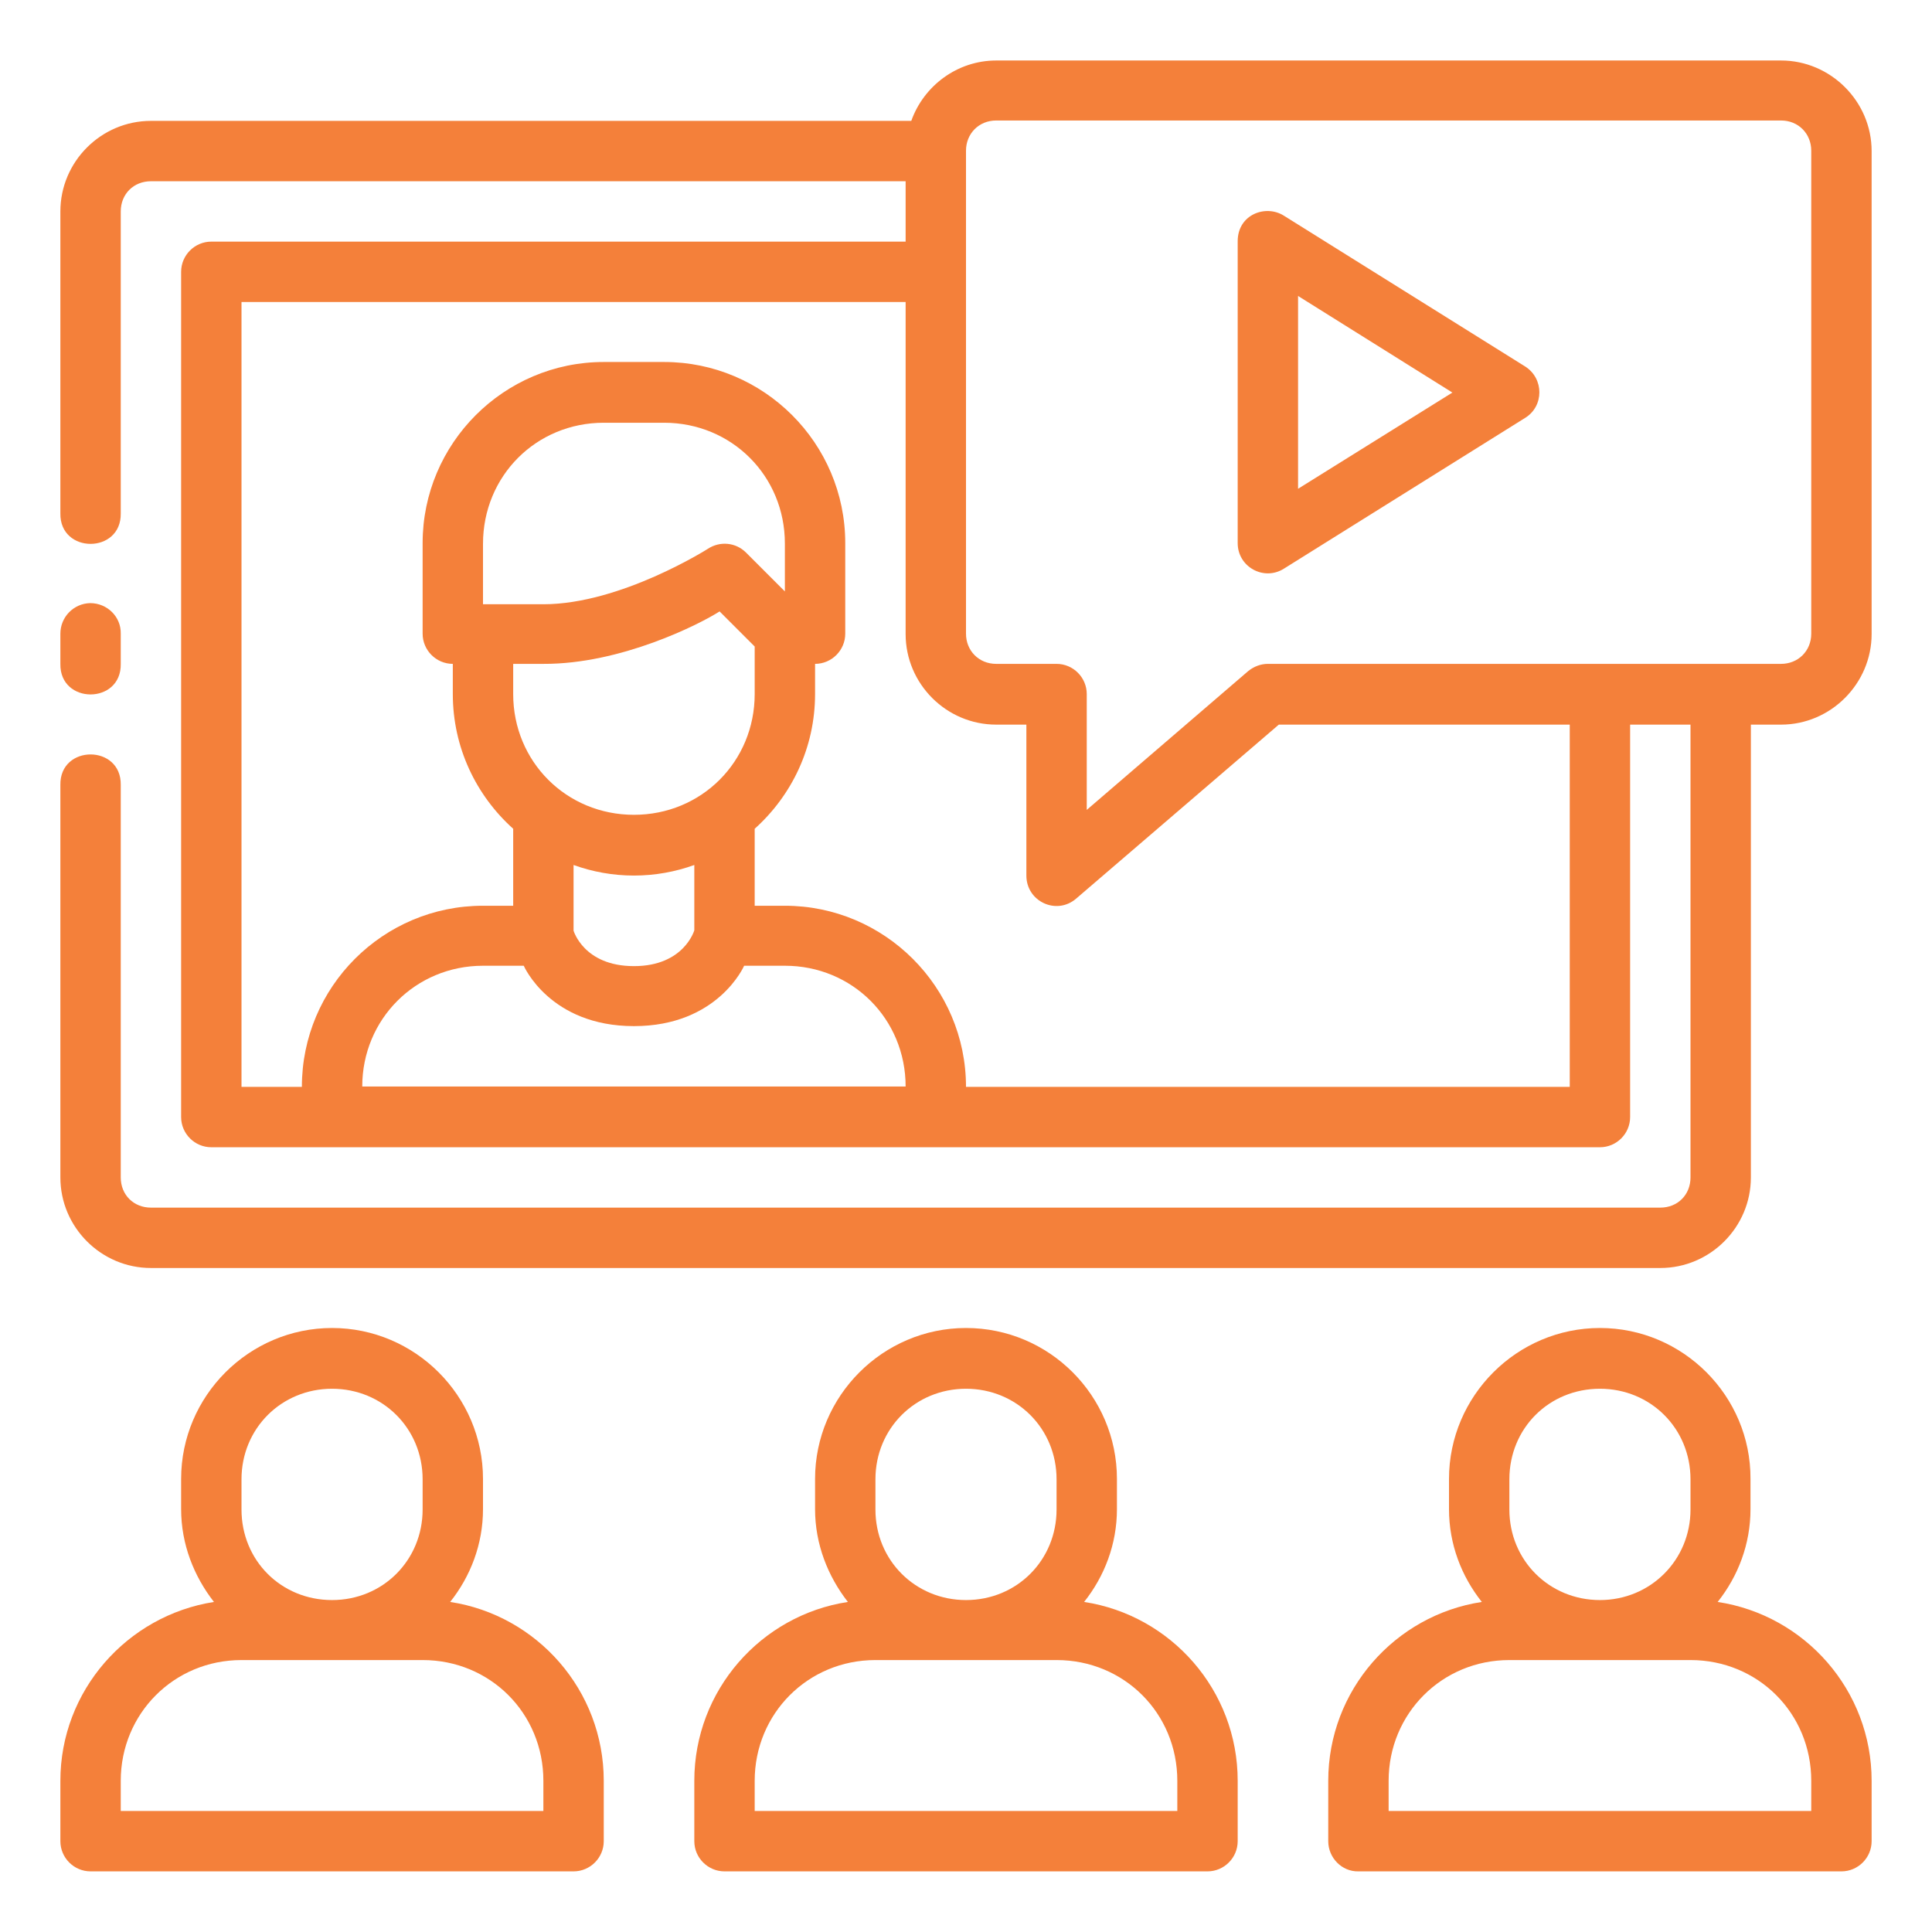 <?xml version="1.0" encoding="UTF-8"?>
<!-- Generator: Adobe Illustrator 23.0.0, SVG Export Plug-In . SVG Version: 6.00 Build 0)  -->
<svg xmlns:svg="http://www.w3.org/2000/svg" xmlns="http://www.w3.org/2000/svg" xmlns:xlink="http://www.w3.org/1999/xlink" version="1.1" id="svg5175" x="0px" y="0px" viewBox="0 0 512 512" style="enable-background:new 0 0 512 512;" xml:space="preserve">
<style type="text/css">
	.st0{fill:#F4803A;}
</style>
<g id="layer1" transform="translate(0 -280.067)">
	<path id="path3466" class="st0" d="M264,296.1c-10.3,0-19.2,6.7-22.5,16H40c-13.2,0-24,10.8-24,24v80   c-0.2,10.8,16.2,10.8,16,0v-80c0-4.6,3.4-8,8-8h200v16H56c-4.4,0-8,3.6-8,8v224c0,4.4,3.6,8,8,8h368c4.4,0,8-3.6,8-8v-104h16v120   c0,4.6-3.4,8-8,8H40c-4.6,0-8-3.4-8-8v-104c0.2-10.8-16.2-10.8-16,0v104c0,13.2,10.8,24,24,24h400c13.2,0,24-10.8,24-24v-120h8   c13.2,0,24-10.9,24-24v-128c0-13.2-10.9-24-24-24L264,296.1z M264,312h208c4.6,0,8,3.5,8,8v128c0,4.6-3.5,8-8,8H336   c-1.9,0-3.7,0.7-5.2,1.9L288,494.7V464c0-4.4-3.6-8-8-8h-16c-4.6,0-8-3.5-8-8v-128C256,315.5,259.4,312,264,312z M328,344v80   c0,6.3,6.9,10.1,12.2,6.8l64-40c5-3.1,5-10.4,0-13.6l-64-40C335.4,334.2,328,336.9,328,344L328,344z M344,358.5l40.9,25.6   L344,409.6V358.5z M64,360.1h176v88c0,13.2,10.8,24,24,24h8v40c0,6.9,8,10.6,13.2,6.1l53.7-46.1H416v96H256c0-26.5-21.6-48-48-48   h-8v-20.4c9.8-8.8,16-21.5,16-35.7v-8c4.4,0,8-3.6,8-8v-24c0-26.5-21.6-48-48-48h-16c-26.5,0-48,21.6-48,48v24c0,4.4,3.6,8,8,8v8   c0,14.2,6.2,26.9,16,35.7v20.4h-8c-26.5,0-48,21.5-48,48H64L64,360.1z M160,392.1h16c17.9,0,32,14.1,32,32v12.7l-10.3-10.3   c-2.7-2.7-6.9-3.1-10.1-1c0,0-23.1,14.7-43.6,14.7h-16v-16C128,406.2,142.1,392.1,160,392.1L160,392.1z M23.9,439.9   c-4.4,0.1-7.9,3.7-7.9,8.1v8c-0.2,10.8,16.2,10.8,16,0v-8C32.1,443.5,28.4,439.9,23.9,439.9z M190.7,442.1l9.3,9.3v12.6   c0,17.9-14.1,32-32,32c-17.9,0-32-14.1-32-32v-8h8C164.5,456.1,185.4,445.5,190.7,442.1z M152,509.3c5,1.8,10.4,2.8,16,2.8   c5.6,0,11-1,16-2.8v17.3c0,0-2.7,9.5-16,9.5s-16-9.4-16-9.4V509.3z M128,536h10.8c0,0,6.9,16,29.2,16s29.2-16,29.2-16H208   c17.9,0,32,14.1,32,32H96C96,550.2,110.1,536,128,536z M88,632c-22,0-40,18-40,40v8c0,9.3,3.4,17.8,8.7,24.6   C33.7,708.2,16,728.1,16,752v16c0,4.4,3.6,8,8,8h128c4.4,0,8-3.6,8-8v-16c0-24-17.7-43.9-40.7-47.4c5.4-6.8,8.7-15.3,8.7-24.6v-8   C128,650,110,632,88,632z M256,632c-22,0-40,18-40,40v8c0,9.3,3.4,17.8,8.7,24.6c-23,3.5-40.7,23.4-40.7,47.4v16c0,4.4,3.6,8,8,8   h128c4.4,0,8-3.6,8-8v-16c0-24-17.7-43.9-40.7-47.4c5.4-6.8,8.7-15.3,8.7-24.6v-8C296,650,278.1,632,256,632z M424,632   c-22,0-40,18-40,40v8c0,9.3,3.3,17.8,8.7,24.6c-23,3.5-40.7,23.4-40.7,47.4v16c0,4.4,3.6,8.1,8,8h128c4.4,0,8-3.6,8-8v-16   c0-24-17.7-43.9-40.8-47.4c5.4-6.8,8.7-15.3,8.7-24.6v-8C464,650,446,632,424,632L424,632z M88,648.1c13.4,0,24,10.5,24,24v8   c0,13.4-10.5,24-24,24s-24-10.5-24-24v-8C64,658.6,74.6,648.1,88,648.1z M256,648.1c13.4,0,24,10.5,24,24v8c0,13.4-10.5,24-24,24   c-13.4,0-24-10.5-24-24v-8C232,658.6,242.6,648.1,256,648.1z M424,648.1c13.4,0,24,10.5,24,24v8c0,13.4-10.6,24-24,24   c-13.4,0-24-10.5-24-24v-8C400,658.6,410.5,648.1,424,648.1z M64,720h48c17.9,0,32,14.1,32,32v8H32v-8C32,734.2,46.1,720,64,720z    M232,720h48c17.9,0,32,14.1,32,32v8H200v-8C200,734.2,214.1,720,232,720L232,720z M400,720h48c17.9,0,32,14.1,32,32v8H368v-8   C368,734.2,382.1,720,400,720L400,720z"></path>
</g>
</svg>
